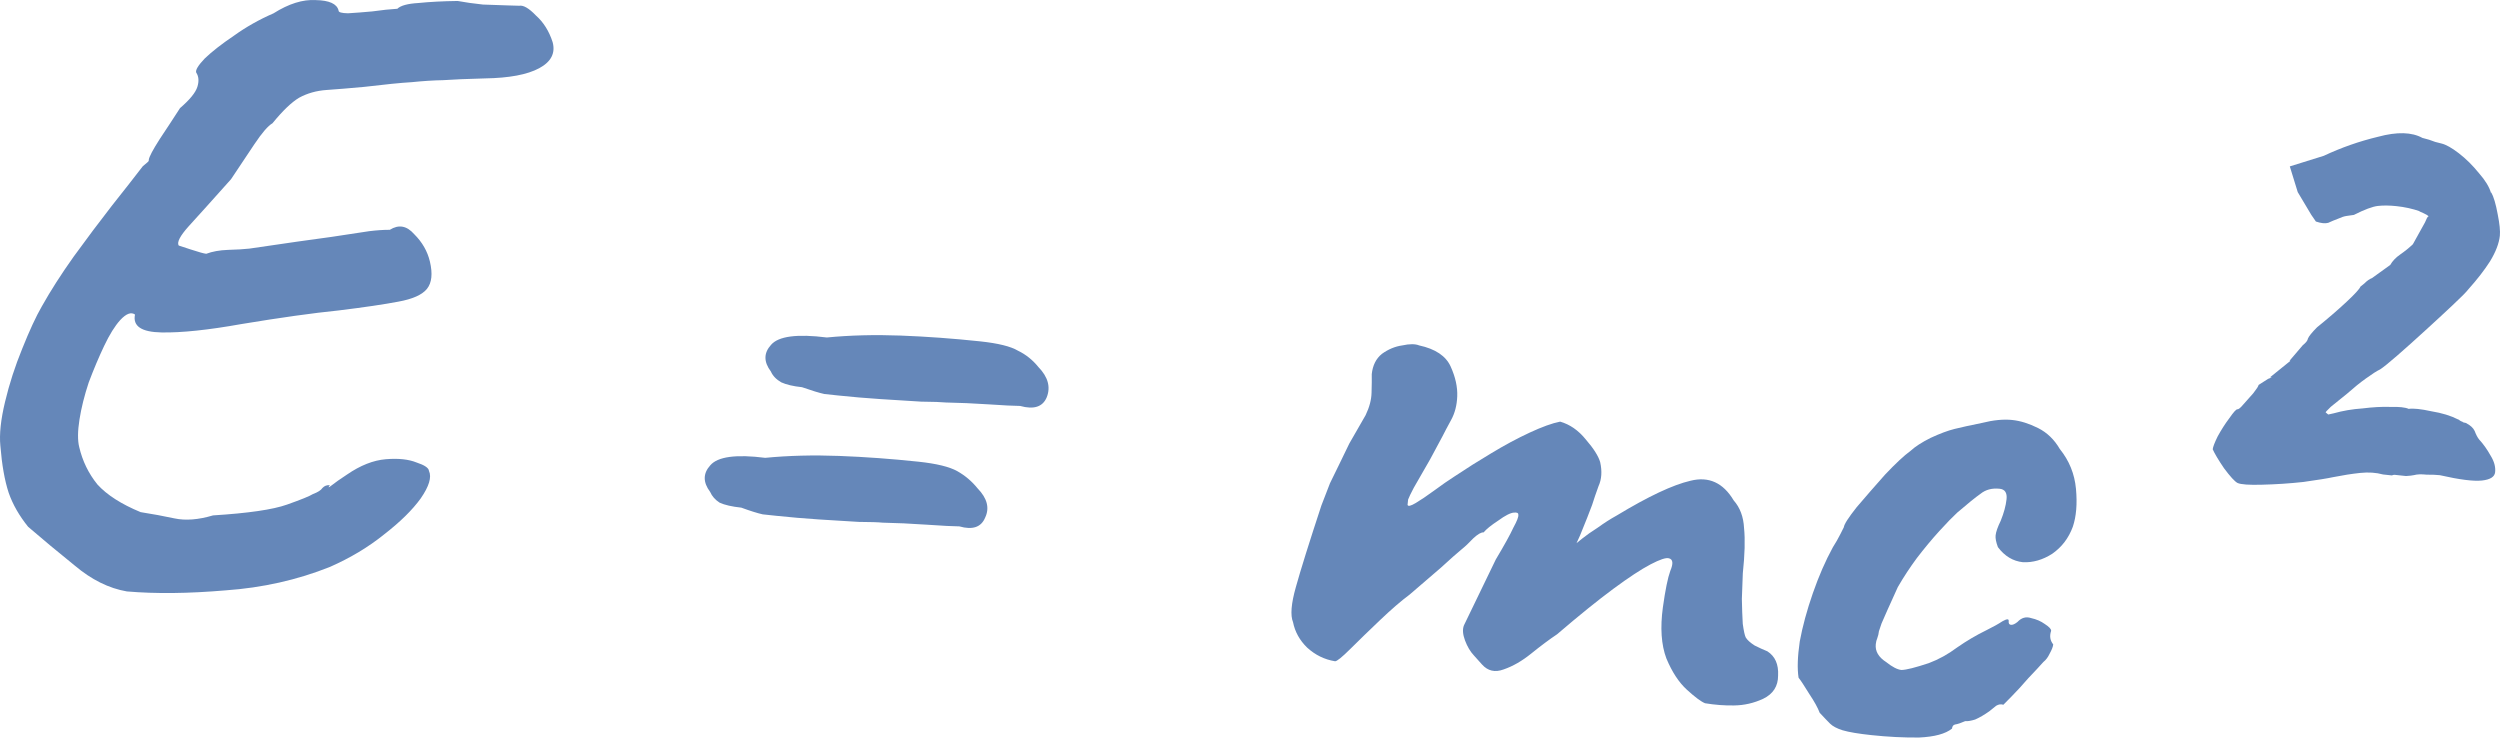<?xml version="1.0" encoding="UTF-8"?> <svg xmlns="http://www.w3.org/2000/svg" width="499" height="148" viewBox="0 0 499 148" fill="none"> <path d="M25.324 118.049C21.729 117.431 18.252 115.703 14.893 112.866C11.521 110.146 8.429 107.574 5.617 105.15C3.843 102.954 2.548 100.691 1.733 98.361C0.931 95.914 0.378 92.785 0.074 88.974C-0.157 86.706 0.153 83.787 1.005 80.217C1.856 76.647 3 73.108 4.436 69.6C5.884 65.975 7.186 63.162 8.344 61.159C10.092 58.039 12.216 54.722 14.715 51.209C17.343 47.592 19.888 44.202 22.349 41.039C24.94 37.772 26.989 35.156 28.497 33.19C29.401 32.46 29.795 32.089 29.678 32.076C29.691 31.959 29.697 31.901 29.697 31.901C29.759 31.317 30.498 29.92 31.914 27.709C33.459 25.393 34.797 23.351 35.93 21.582C37.88 19.9 39.034 18.487 39.391 17.345C39.749 16.202 39.673 15.249 39.164 14.486C38.98 13.995 39.552 13.052 40.881 11.658C42.327 10.277 44.258 8.77 46.675 7.137C49.105 5.388 51.743 3.897 54.59 2.665C57.628 0.744 60.438 -0.138 63.019 0.018C65.729 0.07 67.25 0.763 67.58 2.097C67.543 2.447 68.173 2.632 69.469 2.652C70.895 2.567 72.503 2.443 74.291 2.279C76.209 2.01 77.881 1.834 79.307 1.749C79.965 1.111 81.364 0.728 83.503 0.601C85.771 0.37 88.383 0.234 91.34 0.194C92.845 0.472 94.532 0.71 96.4 0.909C98.281 0.991 99.928 1.048 101.341 1.08C102.872 1.124 103.637 1.147 103.637 1.147C104.479 1 105.591 1.649 106.972 3.095C108.483 4.436 109.593 6.208 110.304 8.409C110.898 10.597 110.005 12.333 107.625 13.615C105.246 14.897 101.631 15.575 96.782 15.65C93.229 15.745 90.442 15.862 88.42 16.002C86.527 16.037 84.446 16.17 82.178 16.401C80.039 16.528 76.877 16.841 72.691 17.341C69.71 17.615 67.208 17.821 65.186 17.96C63.163 18.1 61.338 18.614 59.708 19.504C58.195 20.406 56.42 22.106 54.383 24.606C53.504 25.103 52.292 26.509 50.747 28.825C49.202 31.14 47.657 33.456 46.112 35.771C42.359 39.977 39.547 43.103 37.676 45.148C35.935 47.088 35.267 48.375 35.672 49.008C35.672 49.008 36.471 49.27 38.068 49.794C39.666 50.318 40.698 50.605 41.165 50.655C42.395 50.195 43.839 49.935 45.499 49.876C47.275 49.828 48.701 49.743 49.777 49.622C57.214 48.523 62.67 47.745 66.143 47.287C69.745 46.725 72.265 46.344 73.704 46.142C75.259 45.953 76.626 45.863 77.806 45.87C79.578 44.759 81.2 45.05 82.673 46.741C84.276 48.329 85.322 50.152 85.811 52.212C86.38 54.634 86.188 56.443 85.234 57.641C84.28 58.839 82.359 59.697 79.47 60.217C76.697 60.748 72.739 61.331 67.594 61.965C62.461 62.483 55.989 63.389 48.176 64.684C41.555 65.87 36.242 66.427 32.234 66.355C28.227 66.284 26.465 65.093 26.946 62.782C26.178 62.228 25.195 62.596 23.995 63.885C22.924 65.07 21.856 66.787 20.791 69.036C19.725 71.284 18.7 73.714 17.714 76.325C16.844 78.948 16.227 81.421 15.862 83.744C15.497 86.067 15.48 87.896 15.811 89.23C16.459 92.014 17.671 94.505 19.445 96.701C21.348 98.792 24.223 100.633 28.068 102.222C30.391 102.587 32.649 103.004 34.843 103.474C37.037 103.943 39.597 103.743 42.523 102.873C49.536 102.437 54.454 101.72 57.276 100.721C60.098 99.722 61.826 99.02 62.459 98.615C63.443 98.248 64.076 97.843 64.359 97.4C64.759 96.97 65.251 96.787 65.835 96.849C65.423 97.395 65.539 97.408 66.185 96.886C66.831 96.364 67.852 95.646 69.248 94.732C71.924 92.891 74.512 91.867 77.014 91.66C79.515 91.454 81.559 91.671 83.144 92.312C84.741 92.836 85.567 93.396 85.622 93.992C86.198 95.234 85.65 97.065 83.975 99.485C82.314 101.788 79.874 104.186 76.657 106.678C73.557 109.182 69.963 111.339 65.874 113.148C59.338 115.76 52.382 117.323 45.007 117.838C37.618 118.47 31.057 118.54 25.324 118.049Z" fill="#6587B9"></path> <path d="M167.345 78.943C166.645 78.869 165.711 78.769 164.543 78.645C163.505 78.417 162.018 77.964 160.082 77.286C158.331 77.099 156.948 76.775 155.935 76.313C154.934 75.735 154.243 75.012 153.863 74.145C152.414 72.22 152.425 70.45 153.896 68.835C155.379 67.103 159.091 66.612 165.034 67.362C169.687 66.912 174.601 66.784 179.775 66.98C184.95 67.176 190.223 67.559 195.594 68.13C199.214 68.514 201.745 69.138 203.189 70C204.761 70.757 206.122 71.846 207.27 73.267C209.185 75.242 209.739 77.249 208.932 79.289C208.137 81.212 206.364 81.791 203.611 81.026C202.431 81.019 200.317 80.912 197.269 80.706C194.337 80.513 191.516 80.39 188.806 80.338C187.989 80.251 186.341 80.194 183.865 80.167C181.517 80.036 178.819 79.867 175.771 79.661C172.839 79.468 170.031 79.228 167.345 78.943ZM155.051 102.965C154.35 102.89 153.416 102.791 152.248 102.667C151.21 102.439 149.781 101.992 147.963 101.326C146.095 101.127 144.654 100.797 143.64 100.335C142.756 99.769 142.123 99.052 141.743 98.185C140.295 96.26 140.306 94.49 141.776 92.875C143.259 91.143 146.913 90.646 152.739 91.383C157.392 90.933 162.306 90.806 167.481 91.002C172.656 91.197 177.928 91.581 183.299 92.151C186.919 92.536 189.509 93.166 191.069 94.04C192.629 94.914 193.984 96.062 195.131 97.483C197.047 99.458 197.549 101.4 196.638 103.311C195.843 105.234 194.127 105.819 191.492 105.066C190.311 105.059 188.139 104.946 184.974 104.728C181.809 104.51 178.871 104.375 176.161 104.323C175.344 104.236 173.755 104.185 171.395 104.17C169.047 104.039 166.408 103.877 163.476 103.683C160.545 103.49 157.736 103.25 155.051 102.965Z" fill="#6587B9"></path> <path d="M340.326 140.367C339.533 140.047 338.33 139.152 336.715 137.681C335.1 136.211 333.728 134.116 332.6 131.399C331.589 128.693 331.359 125.304 331.91 121.229C332.399 117.739 332.893 115.312 333.392 113.948C334.02 112.48 333.932 111.644 333.127 111.44C332.556 111.261 331.332 111.663 329.457 112.644C327.581 113.626 325.106 115.252 322.031 117.523C318.955 119.794 315.209 122.82 310.793 126.601C309.268 127.62 307.536 128.912 305.599 130.477C303.79 131.938 301.967 132.984 300.128 133.616C298.407 134.259 296.966 133.929 295.806 132.625L294.222 130.862C293.479 130.075 292.878 129.066 292.418 127.837C291.958 126.607 291.888 125.596 292.209 124.804L298.565 111.663C300.289 108.777 301.458 106.657 302.074 105.306C302.807 103.967 303.134 103.116 303.054 102.753C303.091 102.403 302.812 102.255 302.216 102.31C301.503 102.352 300.442 102.889 299.033 103.92C297.637 104.834 296.669 105.617 296.127 106.268C295.66 106.218 294.968 106.617 294.052 107.464C293.252 108.324 292.464 109.067 291.689 109.693C290.914 110.319 289.546 111.532 287.583 113.33C285.633 115.012 283.554 116.799 281.346 118.69C279.679 119.929 277.729 121.611 275.496 123.736C273.263 125.86 271.288 127.776 269.571 129.483C267.855 131.189 266.822 132.024 266.471 131.987C264.382 131.647 262.53 130.742 260.915 129.271C259.417 127.813 258.475 126.119 258.09 124.189C257.526 122.83 257.715 120.488 258.659 117.164C259.615 113.723 261.314 108.295 263.755 100.879C264.408 99.177 264.978 97.703 265.465 96.456C266.069 95.221 266.672 93.986 267.276 92.751C267.879 91.517 268.56 90.113 269.317 88.54C270.192 86.98 271.278 85.088 272.577 82.865C273.335 81.292 273.73 79.799 273.762 78.385C273.807 76.855 273.82 75.617 273.803 74.67C273.989 72.919 274.663 71.573 275.826 70.634C277.105 69.708 278.464 69.144 279.902 68.942C281.353 68.624 282.475 68.625 283.267 68.945C286.499 69.643 288.594 71.047 289.55 73.156C290.507 75.265 290.944 77.26 290.863 79.14C290.793 80.904 290.392 82.456 289.659 83.795C288.927 85.134 288.336 86.252 287.886 87.148L285.457 91.673C284.004 94.234 282.917 96.126 282.197 97.348C281.606 98.466 281.227 99.253 281.061 99.707C281.023 100.058 280.986 100.408 280.949 100.758C281.028 101.121 281.572 101.002 282.581 100.4C283.59 99.799 284.798 98.983 286.207 97.952C287.744 96.816 289.146 95.843 290.413 95.033C292.701 93.505 295.106 91.99 297.627 90.486C300.278 88.879 302.845 87.499 305.329 86.346C307.813 85.192 309.839 84.463 311.407 84.157C313.355 84.719 315.059 85.903 316.52 87.712C318.098 89.533 319.058 91.052 319.401 92.269C319.799 94.082 319.689 95.665 319.073 97.016C318.574 98.38 318.146 99.634 317.788 100.777C317.622 101.231 317.295 102.082 316.808 103.329C316.322 104.576 315.841 105.765 315.367 106.896C314.905 107.909 314.674 108.416 314.674 108.416C314.674 108.416 315.061 108.103 315.836 107.477C316.611 106.851 317.632 106.133 318.899 105.323C320.178 104.396 321.445 103.586 322.7 102.893C329.01 99.076 333.919 96.764 337.43 95.956C341.069 95.044 343.941 96.353 346.046 99.883C347.31 101.316 348 103.161 348.114 105.417C348.346 107.685 348.263 110.687 347.866 114.423C347.821 115.954 347.758 117.659 347.676 119.54C347.711 121.433 347.771 123.092 347.855 124.518C348.057 125.957 348.256 126.863 348.452 127.238C348.753 127.743 349.345 128.278 350.23 128.844C351.126 129.294 351.971 129.679 352.764 129.999C354.312 130.99 355.026 132.601 354.907 134.832C354.917 136.959 353.926 138.506 351.934 139.476C350.071 140.34 348.134 140.784 346.124 140.807C344.231 140.841 342.299 140.695 340.326 140.367Z" fill="#6587B9"></path> <path d="M373.539 146.731C370.971 146.458 369.057 146.137 367.797 145.767C366.654 145.409 365.816 144.966 365.281 144.437C364.747 143.907 364.057 143.185 363.209 142.268C362.842 141.284 362.148 140.03 361.13 138.505C360.123 136.863 359.411 135.783 358.994 135.267C358.713 133.465 358.792 131.053 359.232 128.03C359.788 125.019 360.661 121.805 361.85 118.389C363.04 114.973 364.368 111.926 365.833 109.248C366.399 108.363 366.907 107.473 367.357 106.576C367.806 105.679 368.031 105.231 368.031 105.231C368.093 104.647 368.943 103.32 370.58 101.251C372.333 99.193 374.216 97.032 376.228 94.766C378.357 92.513 380.061 90.922 381.34 89.996C382.257 89.148 383.588 88.286 385.335 87.409C387.198 86.544 388.796 85.947 390.13 85.616C391.464 85.286 393.278 84.888 395.571 84.423C397.876 83.842 399.905 83.644 401.656 83.83C403.291 84.004 405.005 84.54 406.799 85.439C408.592 86.338 410.038 87.732 411.137 89.62C413.015 91.945 414.091 94.598 414.365 97.579C414.638 100.56 414.43 103.077 413.739 105.129C412.907 107.402 411.535 109.205 409.622 110.536C407.722 111.751 405.773 112.312 403.776 112.218C401.791 112.007 400.126 111.003 398.782 109.207C398.414 108.223 398.261 107.44 398.323 106.856C398.398 106.155 398.737 105.188 399.34 103.953C399.981 102.368 400.37 100.933 400.506 99.649C400.643 98.364 400.186 97.666 399.135 97.555C397.617 97.393 396.341 97.73 395.308 98.565C394.287 99.283 392.737 100.535 390.658 102.322C389.741 103.169 388.547 104.4 387.077 106.015C385.606 107.63 384.117 109.42 382.61 111.385C381.231 113.246 379.963 115.178 378.805 117.18C377.112 120.897 376.027 123.32 375.553 124.451C375.208 125.477 375.035 125.99 375.035 125.99C374.986 126.457 374.878 126.918 374.711 127.372C374.557 127.71 374.455 128.113 374.406 128.58C374.257 129.981 374.956 131.177 376.504 132.168C377.702 133.122 378.709 133.642 379.526 133.729C380.473 133.712 382.293 133.256 384.985 132.361C386.953 131.625 388.835 130.585 390.631 129.241C392.543 127.91 394.496 126.759 396.488 125.79C397.859 125.109 398.926 124.514 399.689 124.005C400.568 123.508 400.983 123.493 400.934 123.96C400.884 124.427 401.034 124.679 401.385 124.716C401.735 124.754 402.168 124.563 402.685 124.146C403.485 123.286 404.398 123.029 405.424 123.374C406.462 123.603 407.365 123.994 408.133 124.548C409.018 125.114 409.441 125.573 409.404 125.923C409.059 126.949 409.199 127.849 409.825 128.624C409.776 129.091 409.532 129.715 409.095 130.495C408.787 131.171 408.375 131.717 407.858 132.135C407.188 132.89 406.188 133.965 404.859 135.359C403.647 136.765 402.511 138.002 401.453 139.07C400.395 140.139 399.866 140.673 399.866 140.673C399.411 140.507 398.932 140.574 398.428 140.874C398.04 141.187 397.588 141.553 397.071 141.97C396.05 142.688 395.106 143.237 394.239 143.617C393.385 143.881 392.724 143.988 392.257 143.938C391.39 144.318 390.717 144.542 390.237 144.609C389.875 144.689 389.668 144.962 389.619 145.429C388.327 146.472 386.138 147.066 383.053 147.211C379.98 147.239 376.809 147.079 373.539 146.731Z" fill="#6587B9"></path> <path d="M446.611 96.401C446.052 96.106 445.153 95.124 443.913 93.457C442.79 91.803 442.038 90.542 441.658 89.675C441.708 89.208 442.034 88.357 442.638 87.123C443.37 85.784 444.149 84.567 444.974 83.474C445.811 82.264 446.346 81.672 446.58 81.697C446.813 81.721 447.201 81.408 447.742 80.757C448.413 80.002 449.084 79.247 449.754 78.492C450.437 77.62 450.791 77.067 450.816 76.833L452.717 75.618L453.454 75.342L453.104 75.305L457.173 72.018L456.998 71.999L459.628 68.914C460.274 68.392 460.616 67.956 460.653 67.606C460.819 67.151 461.432 66.389 462.49 65.321C464.686 63.547 466.636 61.865 468.34 60.275C470.044 58.685 470.979 57.662 471.145 57.208C471.145 57.208 471.404 56.999 471.92 56.582C472.45 56.047 472.96 55.688 473.452 55.505L477.096 52.881C477.533 52.101 478.198 51.404 479.089 50.79C479.981 50.176 480.821 49.498 481.608 48.755L484.019 44.406C484.339 43.614 484.558 43.224 484.675 43.236C484.921 43.144 484.309 42.784 482.841 42.156L483.016 42.174C481.536 41.663 479.978 41.32 478.343 41.146C476.942 40.997 475.704 40.984 474.628 41.105C473.552 41.227 471.954 41.825 469.832 42.898C469.353 42.966 468.873 43.033 468.394 43.1C467.914 43.167 467.364 43.345 466.743 43.633C466.005 43.909 465.326 44.191 464.705 44.479C464.096 44.651 463.279 44.564 462.253 44.218C462.253 44.218 461.946 43.773 461.332 42.881L458.626 38.342L457.046 33.215L463.824 31.101C467.304 29.464 470.923 28.195 474.679 27.295C478.447 26.279 481.391 26.356 483.51 27.526C484.432 27.742 485.289 28.01 486.082 28.33C486.886 28.534 487.289 28.636 487.289 28.636C488.211 28.852 489.381 29.507 490.799 30.603C492.218 31.698 493.554 33.021 494.806 34.571C496.07 36.004 496.874 37.33 497.217 38.547L497.236 38.372C497.733 39.251 498.168 40.714 498.54 42.761C498.926 44.691 499.069 46.124 498.969 47.058C498.808 48.576 498.155 50.278 497.01 52.163C495.877 53.932 494.44 55.787 492.699 57.727C492.287 58.274 491.229 59.342 489.525 60.932C487.95 62.418 486.116 64.112 484.025 66.016C482.062 67.814 480.235 69.451 478.544 70.924C476.852 72.397 475.69 73.336 475.056 73.741C474.435 74.03 473.485 74.637 472.206 75.564C471.056 76.386 469.828 77.378 468.524 78.538C467.233 79.582 466.135 80.469 465.23 81.199C464.443 81.942 464.108 82.32 464.224 82.332L464.713 82.738C464.713 82.738 465.075 82.659 465.801 82.499C467.627 81.985 469.551 81.658 471.573 81.519C473.607 81.263 475.448 81.163 477.095 81.22C478.872 81.173 480.098 81.303 480.773 81.611C481.732 81.477 483.25 81.638 485.327 82.095C487.416 82.435 489.189 82.978 490.645 83.723C490.762 83.735 490.872 83.806 490.976 83.935C491.198 84.077 491.367 84.154 491.483 84.166C491.588 84.295 491.815 84.379 492.165 84.416C493.062 84.865 493.655 85.401 493.943 86.022C494.219 86.76 494.513 87.322 494.826 87.71C495.673 88.626 496.444 89.712 497.137 90.966C497.843 92.104 498.14 93.198 498.028 94.249C497.929 95.183 497.043 95.739 495.371 95.915C493.699 96.092 490.903 95.736 486.983 94.847C486.282 94.772 485.4 94.737 484.337 94.743C483.286 94.631 482.457 94.661 481.848 94.832C481.485 94.912 480.947 94.973 480.234 95.015C479.651 94.953 478.892 94.872 477.958 94.773C477.841 94.761 477.659 94.8 477.413 94.892C477.18 94.868 476.946 94.843 476.713 94.818L475.662 94.706C474.286 94.324 472.762 94.221 471.09 94.397C469.418 94.574 467.617 94.855 465.686 95.24C464.598 95.479 462.616 95.799 459.739 96.202C456.992 96.501 454.256 96.682 451.534 96.747C448.928 96.824 447.287 96.709 446.611 96.401Z" fill="#6587B9"></path> </svg> 
